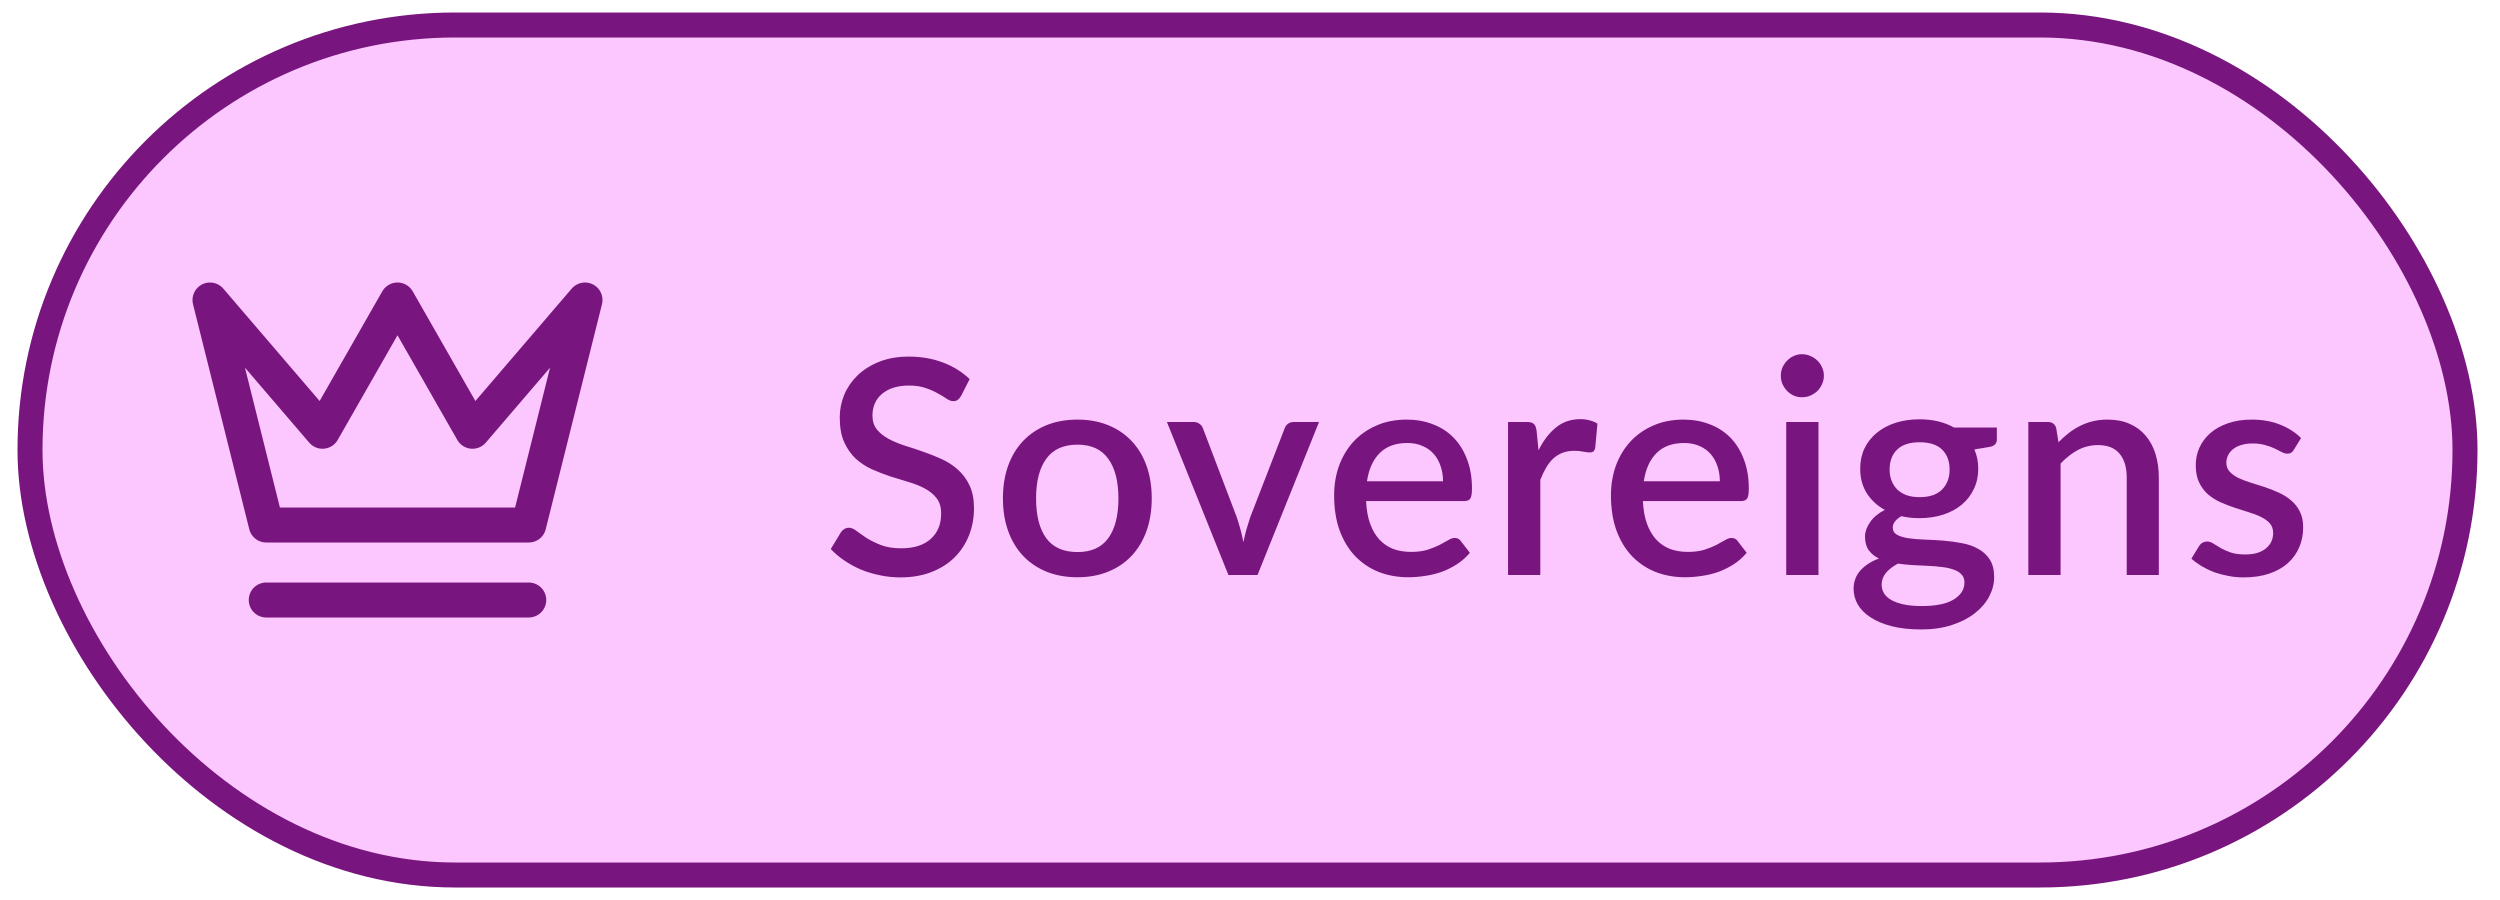 <svg width="100" height="36" viewBox="0 0 100 36" fill="none" xmlns="http://www.w3.org/2000/svg">
<rect x="1.2" y="1" width="97.4" height="34" rx="17" fill="#FBC7FE"/>
<rect x="1.2" y="1" width="97.4" height="34" rx="17" stroke="#79157E"/>
<g clip-path="url(#clip0_16_11096)">
<path d="M10.65 24H21.15M8.4 12L10.65 21H21.15L23.4 12L18.9 17.25L15.9 12L12.9 17.25L8.4 12Z" stroke="#79157E" stroke-width="1.4" stroke-linecap="round" stroke-linejoin="round"/>
</g>
<path d="M38.444 15.836C38.4 15.908 38.354 15.962 38.306 15.998C38.258 16.03 38.198 16.046 38.126 16.046C38.05 16.046 37.964 16.014 37.868 15.95C37.776 15.886 37.66 15.816 37.52 15.74C37.384 15.66 37.222 15.588 37.034 15.524C36.846 15.456 36.622 15.422 36.362 15.422C36.122 15.422 35.91 15.452 35.726 15.512C35.546 15.572 35.394 15.656 35.27 15.764C35.146 15.872 35.052 16 34.988 16.148C34.928 16.292 34.898 16.45 34.898 16.622C34.898 16.842 34.956 17.026 35.072 17.174C35.188 17.318 35.34 17.442 35.528 17.546C35.72 17.65 35.938 17.742 36.182 17.822C36.426 17.898 36.674 17.98 36.926 18.068C37.182 18.156 37.432 18.256 37.676 18.368C37.92 18.48 38.136 18.622 38.324 18.794C38.516 18.966 38.67 19.176 38.786 19.424C38.902 19.672 38.96 19.974 38.96 20.33C38.96 20.714 38.894 21.074 38.762 21.41C38.63 21.746 38.438 22.04 38.186 22.292C37.938 22.54 37.63 22.736 37.262 22.88C36.898 23.024 36.482 23.096 36.014 23.096C35.738 23.096 35.468 23.068 35.204 23.012C34.944 22.96 34.694 22.886 34.454 22.79C34.218 22.69 33.996 22.57 33.788 22.43C33.58 22.29 33.394 22.134 33.23 21.962L33.638 21.29C33.674 21.234 33.72 21.19 33.776 21.158C33.832 21.126 33.894 21.11 33.962 21.11C34.054 21.11 34.156 21.154 34.268 21.242C34.38 21.326 34.514 21.42 34.67 21.524C34.83 21.624 35.022 21.718 35.246 21.806C35.47 21.89 35.738 21.932 36.05 21.932C36.558 21.932 36.95 21.808 37.226 21.56C37.506 21.312 37.646 20.97 37.646 20.534C37.646 20.29 37.588 20.092 37.472 19.94C37.356 19.784 37.202 19.654 37.01 19.55C36.822 19.446 36.606 19.358 36.362 19.286C36.118 19.214 35.87 19.138 35.618 19.058C35.366 18.974 35.118 18.878 34.874 18.77C34.63 18.658 34.412 18.514 34.22 18.338C34.032 18.158 33.88 17.938 33.764 17.678C33.648 17.414 33.59 17.086 33.59 16.694C33.59 16.382 33.65 16.08 33.77 15.788C33.894 15.496 34.072 15.238 34.304 15.014C34.54 14.786 34.83 14.604 35.174 14.468C35.518 14.332 35.91 14.264 36.35 14.264C36.846 14.264 37.3 14.342 37.712 14.498C38.128 14.654 38.486 14.876 38.786 15.164L38.444 15.836ZM43.099 16.784C43.551 16.784 43.959 16.858 44.323 17.006C44.691 17.154 45.003 17.364 45.259 17.636C45.519 17.908 45.719 18.238 45.859 18.626C45.999 19.014 46.069 19.45 46.069 19.934C46.069 20.418 45.999 20.854 45.859 21.242C45.719 21.63 45.519 21.962 45.259 22.238C45.003 22.51 44.691 22.72 44.323 22.868C43.959 23.016 43.551 23.09 43.099 23.09C42.643 23.09 42.231 23.016 41.863 22.868C41.499 22.72 41.187 22.51 40.927 22.238C40.667 21.962 40.467 21.63 40.327 21.242C40.187 20.854 40.117 20.418 40.117 19.934C40.117 19.45 40.187 19.014 40.327 18.626C40.467 18.238 40.667 17.908 40.927 17.636C41.187 17.364 41.499 17.154 41.863 17.006C42.231 16.858 42.643 16.784 43.099 16.784ZM43.099 22.082C43.651 22.082 44.061 21.898 44.329 21.53C44.601 21.158 44.737 20.628 44.737 19.94C44.737 19.252 44.601 18.722 44.329 18.35C44.061 17.974 43.651 17.786 43.099 17.786C42.539 17.786 42.123 17.974 41.851 18.35C41.579 18.722 41.443 19.252 41.443 19.94C41.443 20.628 41.579 21.158 41.851 21.53C42.123 21.898 42.539 22.082 43.099 22.082ZM52.761 16.88L50.301 23H49.137L46.677 16.88H47.739C47.839 16.88 47.921 16.906 47.985 16.958C48.053 17.006 48.097 17.064 48.117 17.132L49.473 20.696C49.529 20.864 49.579 21.03 49.623 21.194C49.667 21.358 49.705 21.524 49.737 21.692C49.769 21.524 49.807 21.36 49.851 21.2C49.899 21.036 49.951 20.868 50.007 20.696L51.387 17.132C51.411 17.06 51.455 17 51.519 16.952C51.583 16.904 51.661 16.88 51.753 16.88H52.761ZM57.721 19.25C57.721 19.034 57.689 18.834 57.625 18.65C57.565 18.462 57.475 18.3 57.355 18.164C57.235 18.024 57.085 17.916 56.905 17.84C56.729 17.76 56.525 17.72 56.293 17.72C55.825 17.72 55.457 17.854 55.189 18.122C54.921 18.39 54.751 18.766 54.679 19.25H57.721ZM54.643 20.042C54.659 20.39 54.713 20.692 54.805 20.948C54.897 21.2 55.019 21.41 55.171 21.578C55.327 21.746 55.511 21.872 55.723 21.956C55.939 22.036 56.179 22.076 56.443 22.076C56.695 22.076 56.913 22.048 57.097 21.992C57.281 21.932 57.441 21.868 57.577 21.8C57.713 21.728 57.829 21.664 57.925 21.608C58.021 21.548 58.109 21.518 58.189 21.518C58.293 21.518 58.373 21.558 58.429 21.638L58.795 22.112C58.643 22.292 58.471 22.444 58.279 22.568C58.087 22.692 57.883 22.794 57.667 22.874C57.451 22.95 57.229 23.004 57.001 23.036C56.773 23.072 56.551 23.09 56.335 23.09C55.911 23.09 55.517 23.02 55.153 22.88C54.793 22.736 54.479 22.526 54.211 22.25C53.947 21.974 53.739 21.632 53.587 21.224C53.439 20.816 53.365 20.346 53.365 19.814C53.365 19.39 53.431 18.994 53.563 18.626C53.699 18.258 53.891 17.938 54.139 17.666C54.391 17.394 54.695 17.18 55.051 17.024C55.411 16.864 55.817 16.784 56.269 16.784C56.645 16.784 56.993 16.846 57.313 16.97C57.633 17.09 57.909 17.268 58.141 17.504C58.373 17.74 58.553 18.03 58.681 18.374C58.813 18.714 58.879 19.102 58.879 19.538C58.879 19.738 58.857 19.872 58.813 19.94C58.769 20.008 58.689 20.042 58.573 20.042H54.643ZM61.54 18.014C61.732 17.626 61.964 17.322 62.236 17.102C62.508 16.878 62.834 16.766 63.214 16.766C63.346 16.766 63.47 16.782 63.586 16.814C63.702 16.842 63.806 16.886 63.898 16.946L63.808 17.918C63.792 17.986 63.766 18.034 63.73 18.062C63.698 18.086 63.654 18.098 63.598 18.098C63.538 18.098 63.452 18.088 63.34 18.068C63.228 18.044 63.11 18.032 62.986 18.032C62.806 18.032 62.646 18.058 62.506 18.11C62.37 18.162 62.246 18.238 62.134 18.338C62.026 18.438 61.93 18.56 61.846 18.704C61.762 18.848 61.684 19.012 61.612 19.196V23H60.322V16.88H61.072C61.208 16.88 61.302 16.906 61.354 16.958C61.406 17.006 61.442 17.092 61.462 17.216L61.54 18.014ZM68.794 19.25C68.794 19.034 68.762 18.834 68.698 18.65C68.638 18.462 68.548 18.3 68.428 18.164C68.308 18.024 68.158 17.916 67.978 17.84C67.802 17.76 67.598 17.72 67.366 17.72C66.898 17.72 66.53 17.854 66.262 18.122C65.994 18.39 65.824 18.766 65.752 19.25H68.794ZM65.716 20.042C65.732 20.39 65.786 20.692 65.878 20.948C65.97 21.2 66.092 21.41 66.244 21.578C66.4 21.746 66.584 21.872 66.796 21.956C67.012 22.036 67.252 22.076 67.516 22.076C67.768 22.076 67.986 22.048 68.17 21.992C68.354 21.932 68.514 21.868 68.65 21.8C68.786 21.728 68.902 21.664 68.998 21.608C69.094 21.548 69.182 21.518 69.262 21.518C69.366 21.518 69.446 21.558 69.502 21.638L69.868 22.112C69.716 22.292 69.544 22.444 69.352 22.568C69.16 22.692 68.956 22.794 68.74 22.874C68.524 22.95 68.302 23.004 68.074 23.036C67.846 23.072 67.624 23.09 67.408 23.09C66.984 23.09 66.59 23.02 66.226 22.88C65.866 22.736 65.552 22.526 65.284 22.25C65.02 21.974 64.812 21.632 64.66 21.224C64.512 20.816 64.438 20.346 64.438 19.814C64.438 19.39 64.504 18.994 64.636 18.626C64.772 18.258 64.964 17.938 65.212 17.666C65.464 17.394 65.768 17.18 66.124 17.024C66.484 16.864 66.89 16.784 67.342 16.784C67.718 16.784 68.066 16.846 68.386 16.97C68.706 17.09 68.982 17.268 69.214 17.504C69.446 17.74 69.626 18.03 69.754 18.374C69.886 18.714 69.952 19.102 69.952 19.538C69.952 19.738 69.93 19.872 69.886 19.94C69.842 20.008 69.762 20.042 69.646 20.042H65.716ZM72.739 16.88V23H71.449V16.88H72.739ZM72.955 15.032C72.955 15.148 72.931 15.258 72.883 15.362C72.839 15.466 72.777 15.558 72.697 15.638C72.617 15.714 72.523 15.776 72.415 15.824C72.311 15.868 72.199 15.89 72.079 15.89C71.963 15.89 71.853 15.868 71.749 15.824C71.649 15.776 71.561 15.714 71.485 15.638C71.409 15.558 71.347 15.466 71.299 15.362C71.255 15.258 71.233 15.148 71.233 15.032C71.233 14.912 71.255 14.8 71.299 14.696C71.347 14.592 71.409 14.502 71.485 14.426C71.561 14.346 71.649 14.284 71.749 14.24C71.853 14.192 71.963 14.168 72.079 14.168C72.199 14.168 72.311 14.192 72.415 14.24C72.523 14.284 72.617 14.346 72.697 14.426C72.777 14.502 72.839 14.592 72.883 14.696C72.931 14.8 72.955 14.912 72.955 15.032ZM76.784 19.886C77.184 19.886 77.484 19.784 77.684 19.58C77.884 19.376 77.984 19.11 77.984 18.782C77.984 18.446 77.884 18.18 77.684 17.984C77.484 17.788 77.184 17.69 76.784 17.69C76.388 17.69 76.088 17.788 75.884 17.984C75.684 18.18 75.584 18.446 75.584 18.782C75.584 18.942 75.61 19.09 75.662 19.226C75.714 19.362 75.79 19.48 75.89 19.58C75.99 19.676 76.114 19.752 76.262 19.808C76.414 19.86 76.588 19.886 76.784 19.886ZM78.578 23.3C78.578 23.164 78.538 23.056 78.458 22.976C78.382 22.892 78.278 22.828 78.146 22.784C78.014 22.736 77.86 22.702 77.684 22.682C77.508 22.658 77.32 22.642 77.12 22.634C76.924 22.622 76.722 22.612 76.514 22.604C76.31 22.592 76.112 22.572 75.92 22.544C75.728 22.644 75.57 22.764 75.446 22.904C75.326 23.044 75.266 23.206 75.266 23.39C75.266 23.51 75.296 23.622 75.356 23.726C75.42 23.83 75.516 23.92 75.644 23.996C75.776 24.072 75.942 24.132 76.142 24.176C76.346 24.22 76.59 24.242 76.874 24.242C77.442 24.242 77.868 24.154 78.152 23.978C78.436 23.802 78.578 23.576 78.578 23.3ZM79.874 17.102V17.582C79.874 17.742 79.778 17.84 79.586 17.876L78.974 17.978C79.078 18.21 79.13 18.468 79.13 18.752C79.13 19.052 79.07 19.324 78.95 19.568C78.834 19.812 78.672 20.02 78.464 20.192C78.256 20.364 78.008 20.496 77.72 20.588C77.432 20.68 77.12 20.726 76.784 20.726C76.656 20.726 76.53 20.72 76.406 20.708C76.286 20.692 76.168 20.672 76.052 20.648C75.936 20.716 75.85 20.788 75.794 20.864C75.738 20.94 75.71 21.018 75.71 21.098C75.71 21.23 75.768 21.328 75.884 21.392C76 21.456 76.152 21.502 76.34 21.53C76.532 21.558 76.75 21.576 76.994 21.584C77.238 21.592 77.486 21.606 77.738 21.626C77.99 21.646 78.238 21.68 78.482 21.728C78.726 21.772 78.942 21.848 79.13 21.956C79.322 22.06 79.476 22.202 79.592 22.382C79.708 22.562 79.766 22.796 79.766 23.084C79.766 23.348 79.7 23.606 79.568 23.858C79.436 24.11 79.244 24.334 78.992 24.53C78.744 24.726 78.44 24.882 78.08 24.998C77.72 25.118 77.31 25.178 76.85 25.178C76.394 25.178 75.996 25.134 75.656 25.046C75.32 24.958 75.038 24.838 74.81 24.686C74.586 24.538 74.418 24.366 74.306 24.17C74.198 23.974 74.144 23.77 74.144 23.558C74.144 23.27 74.234 23.024 74.414 22.82C74.598 22.616 74.846 22.456 75.158 22.34C74.99 22.26 74.854 22.15 74.75 22.01C74.65 21.87 74.6 21.686 74.6 21.458C74.6 21.278 74.666 21.09 74.798 20.894C74.93 20.698 75.128 20.532 75.392 20.396C75.088 20.228 74.848 20.006 74.672 19.73C74.496 19.45 74.408 19.124 74.408 18.752C74.408 18.448 74.466 18.174 74.582 17.93C74.702 17.686 74.868 17.478 75.08 17.306C75.292 17.134 75.542 17.002 75.83 16.91C76.122 16.818 76.44 16.772 76.784 16.772C77.312 16.772 77.772 16.882 78.164 17.102H79.874ZM82.339 17.69C82.471 17.554 82.607 17.432 82.747 17.324C82.891 17.212 83.043 17.116 83.203 17.036C83.363 16.956 83.533 16.894 83.713 16.85C83.893 16.806 84.089 16.784 84.301 16.784C84.637 16.784 84.931 16.84 85.183 16.952C85.439 17.064 85.653 17.222 85.825 17.426C86.001 17.63 86.133 17.876 86.221 18.164C86.309 18.448 86.353 18.762 86.353 19.106V23H85.069V19.106C85.069 18.694 84.973 18.374 84.781 18.146C84.593 17.918 84.305 17.804 83.917 17.804C83.629 17.804 83.361 17.87 83.113 18.002C82.869 18.134 82.639 18.314 82.423 18.542V23H81.133V16.88H81.913C82.089 16.88 82.201 16.962 82.249 17.126L82.339 17.69ZM91.754 17.99C91.722 18.046 91.686 18.086 91.646 18.11C91.606 18.134 91.556 18.146 91.496 18.146C91.428 18.146 91.354 18.126 91.274 18.086C91.194 18.042 91.1 17.994 90.992 17.942C90.884 17.89 90.756 17.844 90.608 17.804C90.464 17.76 90.294 17.738 90.098 17.738C89.938 17.738 89.792 17.758 89.66 17.798C89.532 17.834 89.422 17.888 89.33 17.96C89.242 18.028 89.174 18.11 89.126 18.206C89.078 18.298 89.054 18.398 89.054 18.506C89.054 18.65 89.098 18.77 89.186 18.866C89.274 18.962 89.39 19.046 89.534 19.118C89.678 19.186 89.842 19.248 90.026 19.304C90.21 19.36 90.398 19.42 90.59 19.484C90.782 19.548 90.97 19.622 91.154 19.706C91.338 19.79 91.502 19.894 91.646 20.018C91.79 20.138 91.906 20.286 91.994 20.462C92.082 20.634 92.126 20.844 92.126 21.092C92.126 21.38 92.074 21.646 91.97 21.89C91.866 22.134 91.714 22.346 91.514 22.526C91.314 22.706 91.064 22.846 90.764 22.946C90.468 23.046 90.128 23.096 89.744 23.096C89.532 23.096 89.326 23.076 89.126 23.036C88.93 23 88.742 22.95 88.562 22.886C88.386 22.818 88.22 22.738 88.064 22.646C87.912 22.554 87.776 22.454 87.656 22.346L87.956 21.854C87.992 21.794 88.036 21.748 88.088 21.716C88.144 21.68 88.212 21.662 88.292 21.662C88.376 21.662 88.458 21.69 88.538 21.746C88.622 21.798 88.718 21.856 88.826 21.92C88.938 21.984 89.072 22.044 89.228 22.1C89.384 22.152 89.578 22.178 89.81 22.178C90.002 22.178 90.168 22.156 90.308 22.112C90.448 22.064 90.564 22 90.656 21.92C90.748 21.84 90.816 21.75 90.86 21.65C90.904 21.546 90.926 21.436 90.926 21.32C90.926 21.164 90.882 21.036 90.794 20.936C90.706 20.836 90.588 20.75 90.44 20.678C90.296 20.606 90.13 20.542 89.942 20.486C89.758 20.43 89.57 20.37 89.378 20.306C89.186 20.242 88.996 20.168 88.808 20.084C88.624 20 88.458 19.894 88.31 19.766C88.166 19.634 88.05 19.476 87.962 19.292C87.874 19.104 87.83 18.876 87.83 18.608C87.83 18.364 87.878 18.132 87.974 17.912C88.074 17.692 88.218 17.498 88.406 17.33C88.598 17.162 88.832 17.03 89.108 16.934C89.388 16.834 89.71 16.784 90.074 16.784C90.486 16.784 90.86 16.85 91.196 16.982C91.532 17.114 91.814 17.294 92.042 17.522L91.754 17.99Z" fill="#79157E"/>
<defs>
<clipPath id="clip0_16_11096">
<rect width="18" height="18" fill="white" transform="translate(6.9 9)"/>
</clipPath>
</defs>
</svg>
